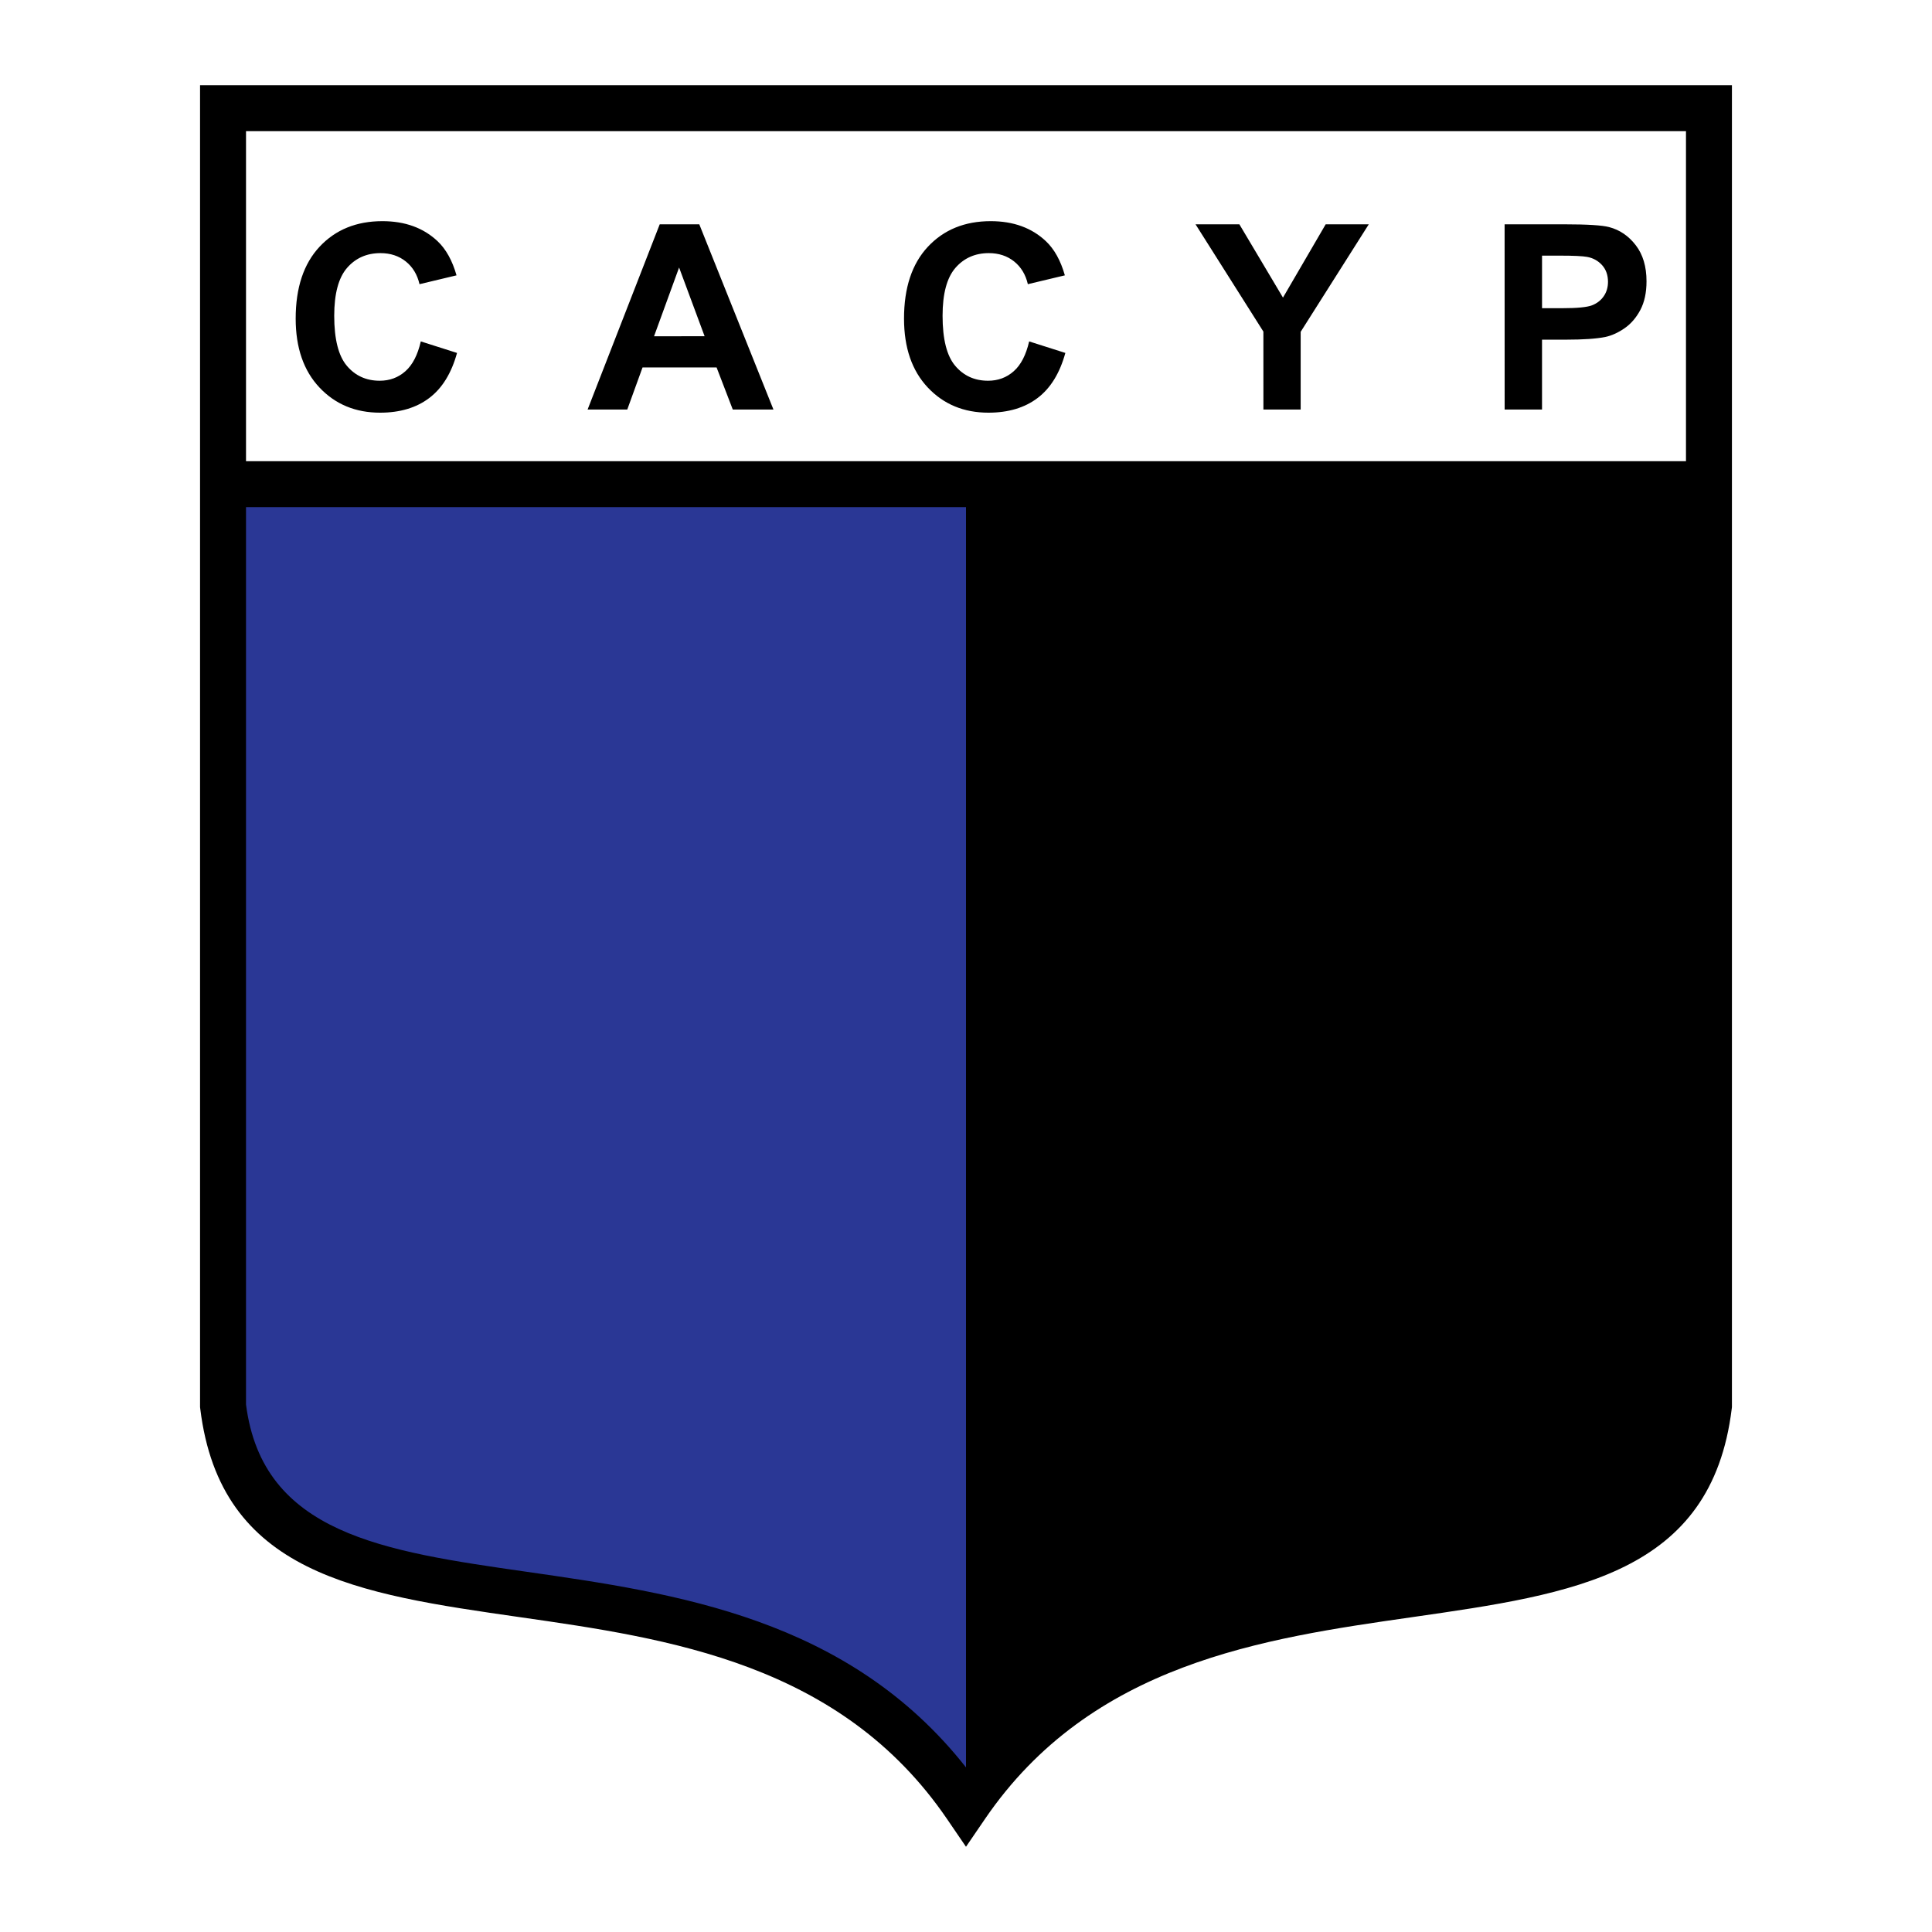 <?xml version="1.0" encoding="utf-8"?>
<!-- Generator: Adobe Illustrator 13.0.0, SVG Export Plug-In . SVG Version: 6.00 Build 14948)  -->
<!DOCTYPE svg PUBLIC "-//W3C//DTD SVG 1.0//EN" "http://www.w3.org/TR/2001/REC-SVG-20010904/DTD/svg10.dtd">
<svg version="1.0" id="Layer_1" xmlns="http://www.w3.org/2000/svg" xmlns:xlink="http://www.w3.org/1999/xlink" x="0px" y="0px"
	 width="192.756px" height="192.756px" viewBox="0 0 192.756 192.756" enable-background="new 0 0 192.756 192.756"
	 xml:space="preserve">
<g>
	<polygon fill-rule="evenodd" clip-rule="evenodd" fill="#FFFFFF" points="0,0 192.756,0 192.756,192.756 0,192.756 0,0 	"/>
	<path fill-rule="evenodd" clip-rule="evenodd" d="M96.378,48.306V182.01c13.86-34.688,73.522-11.293,74.125-44.77L169.9,48.306
		H96.378L96.378,48.306z"/>
	<path fill-rule="evenodd" clip-rule="evenodd" fill="#2A3795" d="M96.378,48.306V182.01c-13.86-34.688-73.522-11.293-74.125-44.77
		l0.603-88.935H96.378L96.378,48.306z"/>
	<path fill-rule="evenodd" clip-rule="evenodd" d="M41.981,34.062l3.616,1.151c-0.553,2.016-1.476,3.515-2.764,4.491
		c-1.288,0.979-2.928,1.469-4.91,1.469c-2.456,0-4.475-0.838-6.051-2.512c-1.58-1.677-2.372-3.971-2.372-6.876
		c0-3.076,0.795-5.467,2.382-7.167c1.59-1.701,3.68-2.553,6.266-2.553c2.261,0,4.099,0.667,5.511,2.002
		c0.838,0.792,1.469,1.929,1.888,3.404l-3.693,0.882c-0.218-0.956-0.677-1.713-1.368-2.267c-0.691-0.553-1.537-0.832-2.526-0.832
		c-1.368,0-2.482,0.493-3.334,1.473c-0.852,0.983-1.281,2.579-1.281,4.779c0,2.334,0.423,4.001,1.261,4.991
		c0.838,0.993,1.935,1.489,3.277,1.489c0.993,0,1.848-0.315,2.56-0.946c0.714-0.63,1.23-1.624,1.539-2.975V34.062L41.981,34.062z
		 M77.167,40.858h-4.058l-1.613-4.196h-7.39l-1.522,4.196h-3.958l7.195-18.478h3.948L77.167,40.858L77.167,40.858z M70.299,33.546
		l-2.546-6.856l-2.499,6.859L70.299,33.546L70.299,33.546z M102.675,34.062l3.615,1.151c-0.554,2.016-1.476,3.515-2.764,4.491
		c-1.288,0.979-2.928,1.469-4.91,1.469c-2.456,0-4.475-0.838-6.051-2.512c-1.58-1.677-2.371-3.971-2.371-6.876
		c0-3.076,0.794-5.467,2.381-7.167c1.59-1.701,3.68-2.553,6.266-2.553c2.261,0,4.099,0.667,5.511,2.002
		c0.838,0.792,1.469,1.929,1.889,3.404l-3.693,0.882c-0.218-0.956-0.678-1.713-1.368-2.267c-0.691-0.553-1.536-0.832-2.526-0.832
		c-1.368,0-2.481,0.493-3.333,1.473c-0.852,0.983-1.281,2.579-1.281,4.779c0,2.334,0.422,4.001,1.261,4.991
		c0.838,0.993,1.935,1.489,3.277,1.489c0.992,0,1.848-0.315,2.559-0.946c0.715-0.63,1.23-1.624,1.54-2.975V34.062L102.675,34.062z
		 M126.051,40.858l-0.003-7.775l-6.769-10.703h4.374l4.35,7.312l4.26-7.312h4.3l-6.795,10.726v7.752H126.051L126.051,40.858z
		 M150.119,40.858l-0.004-18.478h5.991c2.267,0,3.746,0.094,4.438,0.278c1.056,0.275,1.944,0.882,2.656,1.808
		c0.714,0.926,1.073,2.13,1.073,3.599c0,1.134-0.208,2.09-0.617,2.861c-0.409,0.772-0.937,1.382-1.57,1.821
		c-0.634,0.44-1.28,0.735-1.935,0.876c-0.889,0.174-2.181,0.265-3.871,0.265h-2.432v6.97H150.119L150.119,40.858z M153.849,25.503
		v5.245h2.043c1.469,0,2.452-0.097,2.948-0.288c0.496-0.195,0.886-0.5,1.167-0.909c0.282-0.409,0.423-0.892,0.423-1.436
		c0-0.67-0.198-1.228-0.591-1.664c-0.396-0.436-0.898-0.714-1.502-0.822c-0.443-0.081-1.342-0.124-2.688-0.124L153.849,25.503
		L153.849,25.503z"/>
	<path d="M22.253,8.504h148.25h2.292v2.292v129.47v0.121l-0.018,0.146c-2.016,16.525-15.698,18.488-31.873,20.809
		c-14.86,2.131-32.023,4.592-42.637,20.143l-1.89,2.768l-1.889-2.768c-10.613-15.551-27.777-18.012-42.637-20.143
		c-16.175-2.32-29.858-4.283-31.874-20.809l-0.018-0.146v-0.121V10.796V8.504H22.253L22.253,8.504z M168.211,13.088H24.545v127.039
		c1.655,12.91,13.709,14.641,27.952,16.684c14.964,2.146,32.126,4.609,43.881,19.523c11.755-14.914,28.917-17.377,43.882-19.523
		c14.242-2.043,26.296-3.773,27.951-16.684V13.088L168.211,13.088z"/>
	<polygon points="21.65,46.014 170.503,46.014 170.503,50.598 21.65,50.598 21.65,46.014 	"/>
</g>
</svg>
